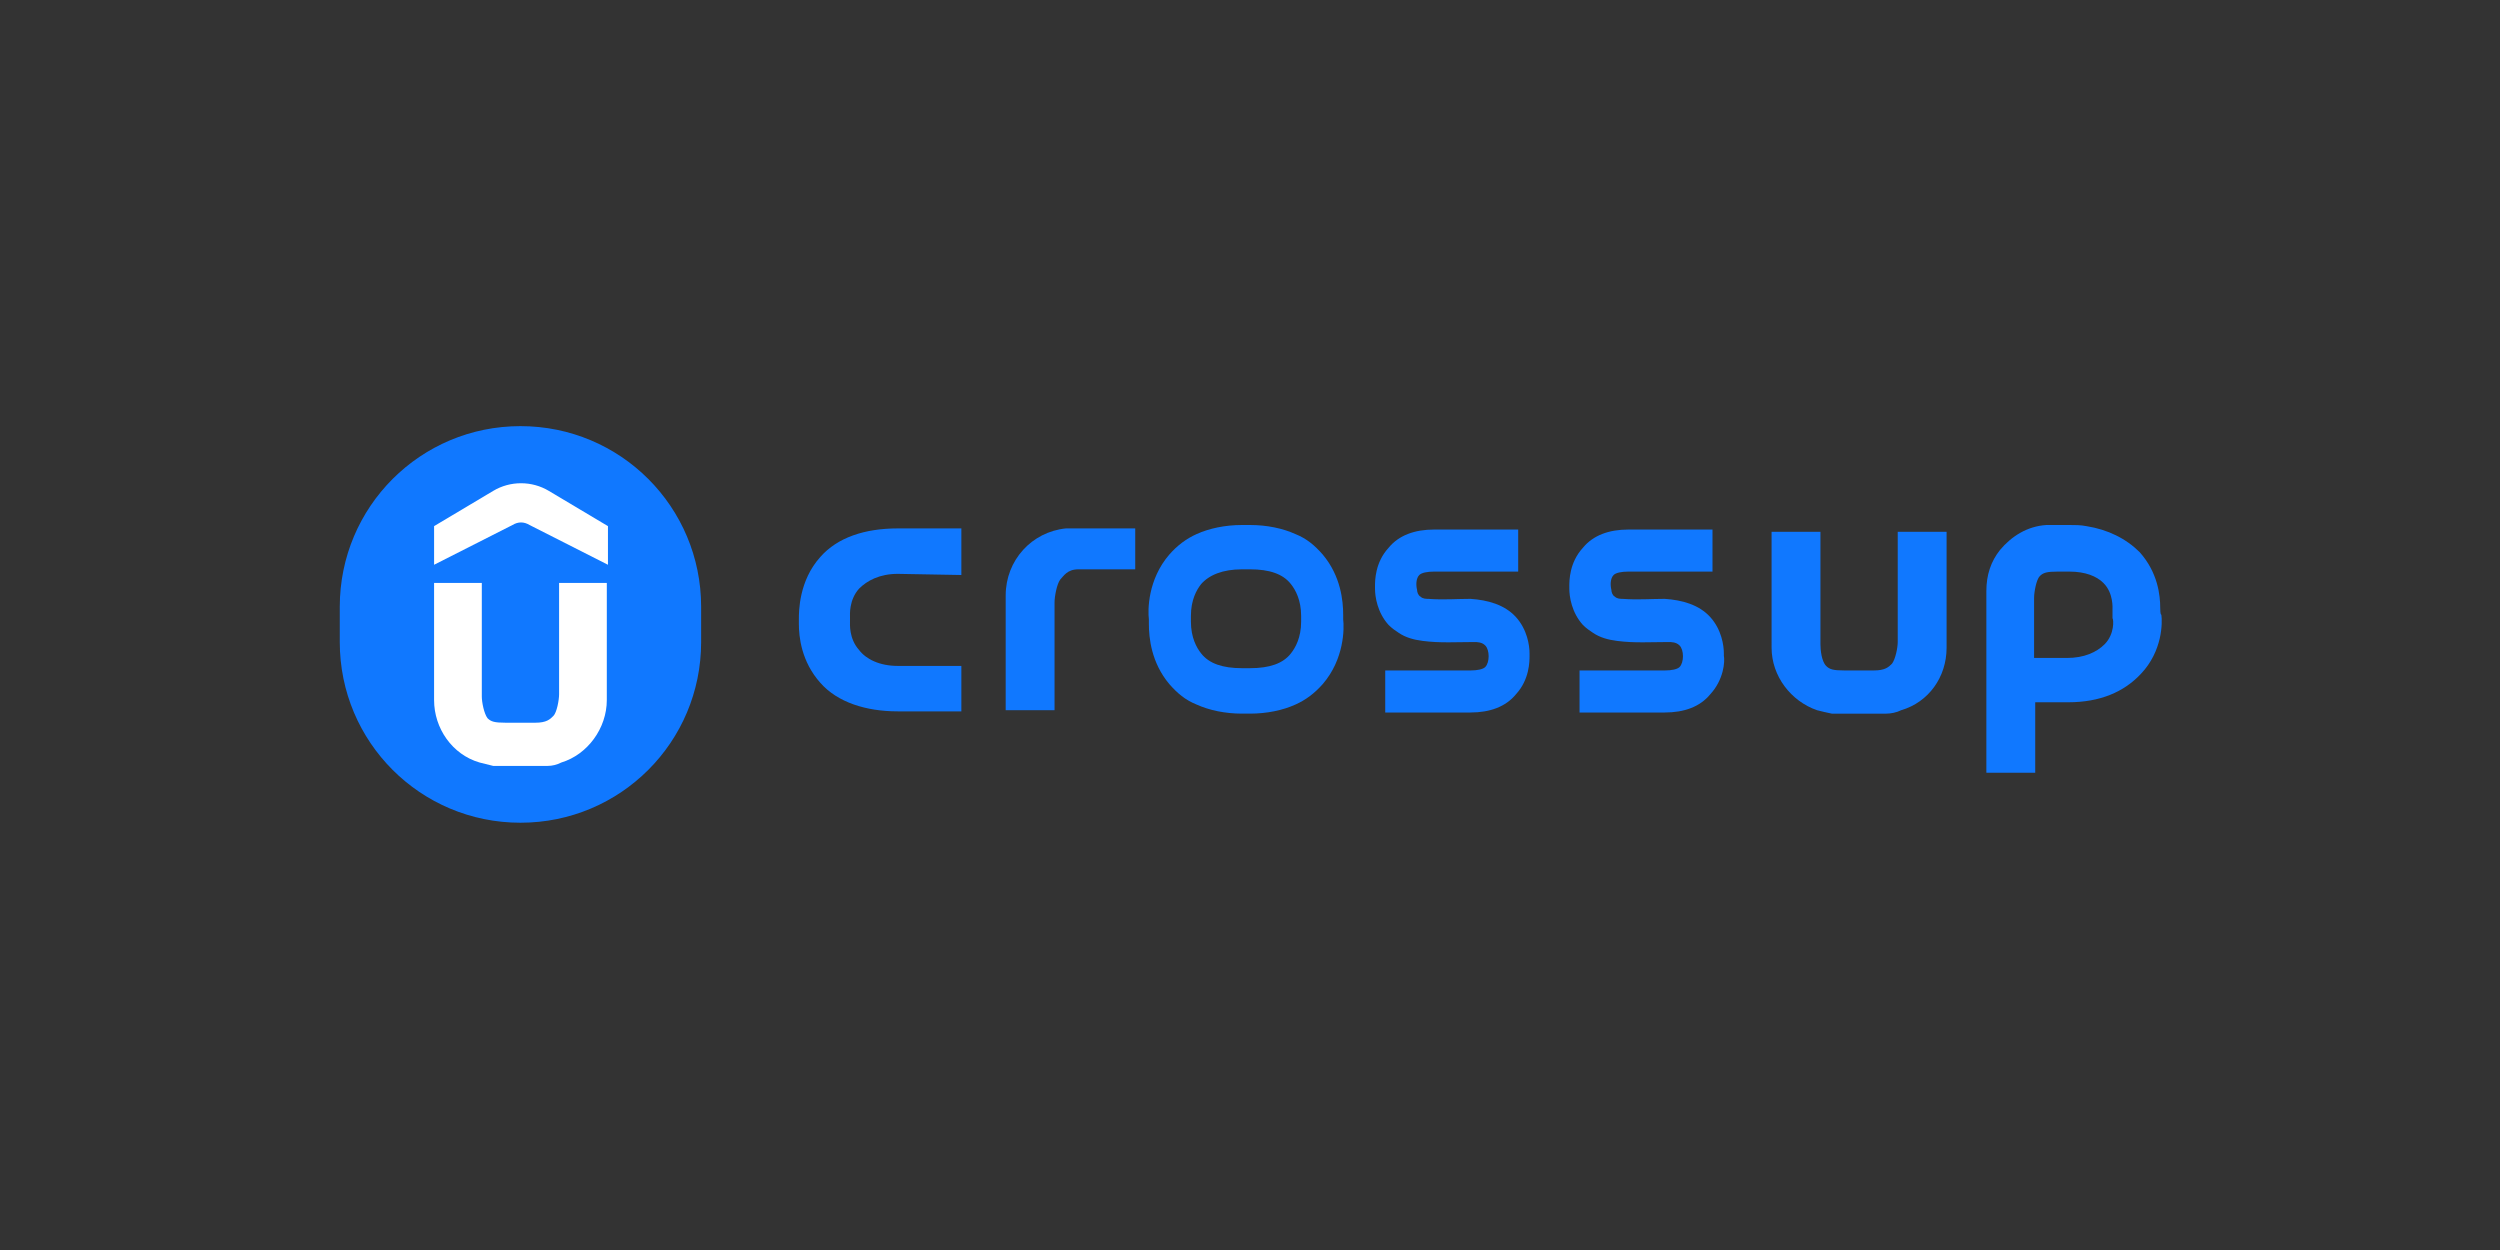 <?xml version="1.0" encoding="utf-8"?>
<!-- Generator: Adobe Illustrator 27.0.0, SVG Export Plug-In . SVG Version: 6.00 Build 0)  -->
<svg version="1.1" id="Capa_1" xmlns="http://www.w3.org/2000/svg" xmlns:xlink="http://www.w3.org/1999/xlink" x="0px" y="0px" width="220px" height="110"
	 viewBox="0 0 220 110" style="enable-background:new 0 0 220 110;" xml:space="preserve">
<rect x="0" y="0" width="220" height="110" fill="#333333" stroke="none"/>
<style type="text/css">
	.st0{fill:#1078FF;}
	.st1{fill:#FFFFFF;}
</style>
<g>
	<g>
		<path class="st0" d="M45.8,72.4L45.8,72.4c-8.8,0-15.9-7.1-15.9-15.9v-3.1c0-8.8,7.1-15.9,15.9-15.9h0c8.8,0,15.9,7.1,15.9,15.9
			v3.1C61.7,65.3,54.6,72.4,45.8,72.4z"/>
		<g>
			<path class="st1" d="M49.2,51.3l0,9.8c0,0.5-0.2,1.6-0.5,1.9c-0.3,0.3-0.6,0.6-1.6,0.6h-2.6c-1,0-1.3-0.1-1.6-0.4
				c-0.3-0.4-0.5-1.4-0.5-1.9l0-10h-4.2v10.3c0,2.5,1.6,4.8,4,5.5c0.4,0.1,0.8,0.2,1.2,0.3c0.4,0,0.7,0,1.1,0h2.6c0.4,0,0.8,0,1.1,0
				c0.4,0,0.8-0.1,1.2-0.3c2.3-0.7,4-3,4-5.5V51.3H49.2z"/>
			<path class="st1" d="M48.3,43.2c-1.5-0.9-3.4-0.9-4.9,0l-5.2,3.1v3.4l6.9-3.5c0.5-0.3,1-0.3,1.5,0l6.9,3.5v-3.4L48.3,43.2z"/>
		</g>
	</g>
	<g>
		<g>
			<path class="st0" d="M84.6,50.6v-4.1H79c-2.9,0-5.3,0.8-6.8,2.5c-1.9,2.1-1.9,4.8-1.9,5.5c0,0.1,0,0.2,0,0.4
				c0,1.1,0.2,3.3,1.9,5.2c1.5,1.7,4,2.5,6.8,2.5h5.6v-4H79c-1.6,0-2.8-0.6-3.4-1.4c-0.9-1-0.8-2.3-0.8-2.5l0-0.4
				c0-0.2-0.1-1.5,0.8-2.5c0.7-0.7,1.8-1.3,3.4-1.3"/>
			<path class="st0" d="M92.8,53c0-0.5,0.2-1.6,0.5-2c0.3-0.3,0.6-0.9,1.6-0.9h5v-3.6h-5c-0.4,0-0.8,0-1.1,0c-3,0.3-5.3,2.8-5.3,5.9
				v10.1h4.3L92.8,53z"/>
			<path class="st0" d="M167,46.8l0,9.7c0,0.5-0.2,1.5-0.5,1.9c-0.3,0.3-0.6,0.6-1.6,0.6h-2.6c-1,0-1.3-0.1-1.6-0.4
				c-0.4-0.4-0.5-1.4-0.5-1.9l0-9.9h-4.3V57c0,2.5,1.7,4.7,4,5.5c0.4,0.1,0.8,0.2,1.3,0.3c0.4,0,0.7,0,1.1,0h2.6c0.4,0,0.8,0,1.1,0
				c0.4,0,0.9-0.1,1.3-0.3c2.4-0.7,4-2.9,4-5.5V46.8H167z"/>
			<path class="st0" d="M118.2,54.5c0-0.1,0-0.3,0-0.4c0-1.2-0.2-3.4-1.8-5.3c-0.7-0.8-1.4-1.4-2.4-1.8c-1.1-0.5-2.5-0.8-4-0.8h-0.7
				c-1.5,0-2.9,0.3-4,0.8c-0.9,0.4-1.7,1-2.4,1.8c-1.9,2.2-1.9,4.9-1.8,5.7c0,0.1,0,0.3,0,0.4c0,1.2,0.2,3.4,1.8,5.3
				c0.7,0.8,1.4,1.4,2.4,1.8c1.1,0.5,2.5,0.8,4,0.8h0.7c1.5,0,2.9-0.3,4-0.8c0.9-0.4,1.7-1,2.4-1.8C118.3,58,118.3,55.3,118.2,54.5z
				 M110,58.8h-0.7c-1.7,0-2.9-0.4-3.6-1.3c-0.4-0.5-0.9-1.4-0.9-2.8l0-0.5v0c0-1.4,0.5-2.3,0.9-2.8c0.7-0.8,1.9-1.3,3.6-1.3h0.7
				c1.7,0,2.9,0.4,3.6,1.3c0.4,0.5,0.9,1.4,0.9,2.8l0,0.5v0c0,1.4-0.5,2.3-0.9,2.8C112.9,58.4,111.7,58.8,110,58.8z"/>
			<path class="st0" d="M134.6,57.7c0-0.1,0-0.1,0-0.2c0-0.7-0.2-2.1-1.2-3.2c-1-1.1-2.5-1.5-4-1.6c-1.2,0-2.4,0.1-3.7,0
				c-0.2,0-0.5,0-0.7-0.2c-0.2-0.1-0.3-0.4-0.3-0.6c-0.1-0.4-0.1-1,0.2-1.3c0.2-0.2,0.7-0.3,1.3-0.3h7.4v-3.7h-7.4
				c-1.7,0-3.1,0.5-4,1.6c-1.2,1.3-1.2,2.9-1.2,3.4c0,0.1,0,0.1,0,0.2c0,0.7,0.2,2.1,1.2,3.2c0.3,0.3,0.6,0.5,0.9,0.7
				c0.6,0.4,1.3,0.6,2.1,0.7c1.5,0.2,3,0.1,4.5,0.1c0.3,0,0.7,0,1,0.3c0.4,0.4,0.4,1.5,0,1.9c-0.2,0.2-0.7,0.3-1.3,0.3h-7.5v3.7h7.5
				c1.7,0,3.1-0.5,4-1.6C134.6,59.8,134.6,58.2,134.6,57.7z"/>
			<path class="st0" d="M151.7,57.7c0-0.1,0-0.1,0-0.2c0-0.7-0.2-2.1-1.2-3.2c-1-1.1-2.5-1.5-4-1.6c-1.2,0-2.4,0.1-3.7,0
				c-0.2,0-0.5,0-0.7-0.2c-0.2-0.1-0.3-0.4-0.3-0.6c-0.1-0.4-0.1-1,0.2-1.3c0.2-0.2,0.7-0.3,1.3-0.3h7.4v-3.7h-7.4
				c-1.7,0-3.1,0.5-4,1.6c-1.2,1.3-1.2,2.9-1.2,3.4c0,0.1,0,0.1,0,0.2c0,0.7,0.2,2.1,1.2,3.2c0.3,0.3,0.6,0.5,0.9,0.7
				c0.6,0.4,1.3,0.6,2.1,0.7c1.5,0.2,3,0.1,4.5,0.1c0.3,0,0.7,0,1,0.3c0.4,0.4,0.4,1.5,0,1.9c-0.2,0.2-0.7,0.3-1.3,0.3H139v3.7h7.5
				c1.7,0,3.1-0.5,4-1.6C151.7,59.8,151.8,58.2,151.7,57.7z"/>
			<path class="st0" d="M190.1,53.5c0-1.1-0.2-3.1-1.8-4.9c-1.2-1.2-2.8-2-4.7-2.3c-0.5-0.1-1-0.1-1.5-0.1h-0.9c-0.4,0-0.8,0-1.1,0
				c-1.7,0.1-3.1,1-4.1,2.2c-0.8,1-1.2,2.2-1.2,3.6V68h4.3l0-6.2h2.9c2.8,0,4.9-0.9,6.4-2.5c1.9-2,1.9-4.5,1.8-5.2
				C190.1,54.1,190.1,53.6,190.1,53.5z M185.2,56.7c-0.7,0.7-1.8,1.2-3.3,1.2H179l0-5.3c0-0.5,0.2-1.6,0.5-1.9
				c0.3-0.3,0.6-0.4,1.6-0.4h1c1.4,0,2.4,0.4,3,1c0.9,0.9,0.8,2.2,0.8,2.4l0,0.7C186,54.5,186.1,55.8,185.2,56.7z"/>
		</g>
	</g>
</g>
</svg>
